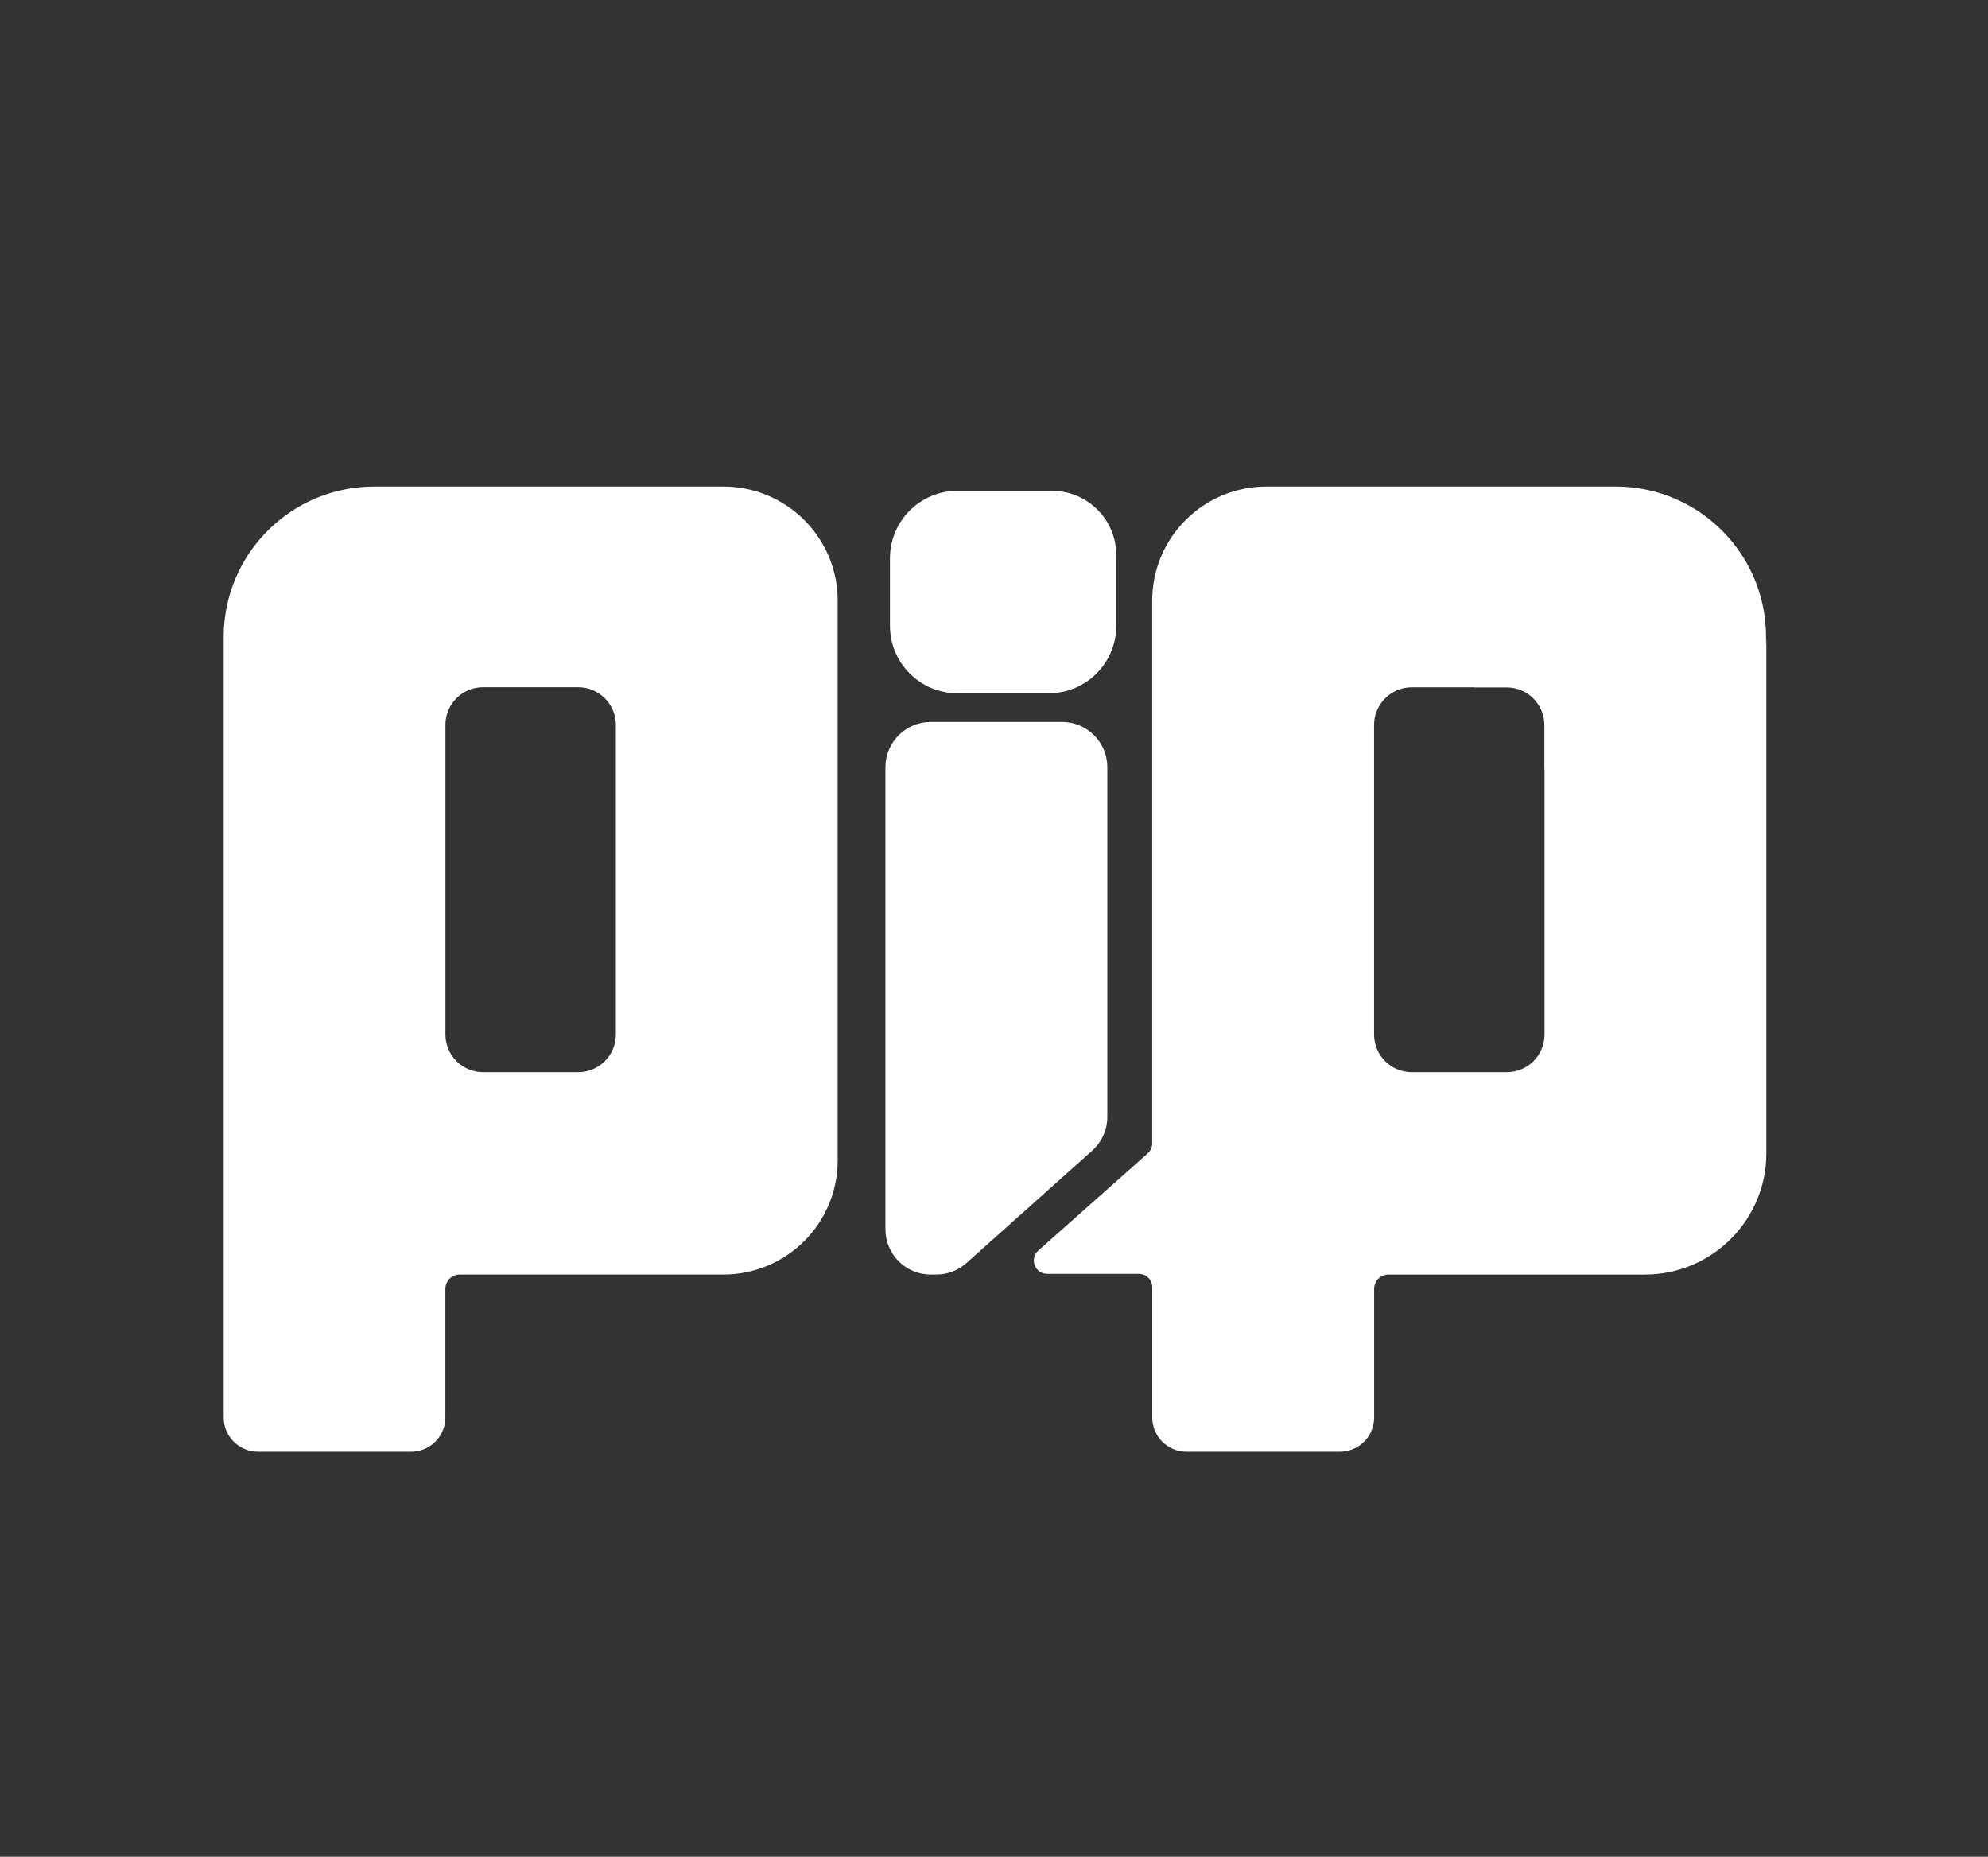 <?xml version="1.0" encoding="UTF-8"?>
<svg id="Layer_1" xmlns="http://www.w3.org/2000/svg" baseProfile="tiny" version="1.2" viewBox="0 0 285.64 266.75">
  <rect x="0" y="0" width="285.64" height="266.75" fill="#333333" stroke="none"/>
  <!-- Generator: Adobe Illustrator 29.7.0, SVG Export Plug-In . SVG Version: 2.1.1 Build 138)  -->
  <path d="M103.95,69.9h-50.18c-11.88,0-21.51,9.55-21.63,21.4v112.35c0,2.72,2.21,4.92,4.93,4.92h21.99c2.72,0,4.93-2.2,4.93-4.92v-18.49c0-1.13.92-2.05,2.05-2.05h37.89c9.08,0,16.43-7.34,16.43-16.4v-80.41c0-9.06-7.35-16.4-16.43-16.4ZM88.49,148.63c0,2.99-2.43,5.41-5.42,5.41h-13.65c-2.99,0-5.42-2.42-5.42-5.41v-44.5c0-2.98,2.42-5.4,5.4-5.4h13.67c2.99,0,5.42,2.42,5.42,5.41v44.48ZM127.87,80.21c0-5.36,4.35-9.7,9.7-9.7h13.56c5.12,0,9.26,4.14,9.26,9.26v10.13c0,5.36-4.34,9.7-9.7,9.7h-13.12c-5.35,0-9.7-4.34-9.7-9.7v-9.69ZM134.53,183.11h-.8c-3.6,0-6.51-2.91-6.51-6.5v-66.39c0-3.59,2.92-6.5,6.51-6.5h18.86c3.6,0,6.51,2.91,6.51,6.5v50.25c0,1.85-.79,3.6-2.17,4.84l-18.06,16.14c-1.19,1.07-2.74,1.66-4.35,1.66ZM253.72,92.62c.63-12.43-9.25-22.72-21.57-22.72-.06,0-.12,0-.18,0h-49.99c-9.08,0-16.43,7.34-16.43,16.4v77.97c0,.55-.23,1.07-.64,1.43l-15.72,13.96c-1.32,1.17-.49,3.35,1.28,3.35h13.17c1.06,0,1.92.86,1.92,1.92v18.72c0,2.72,2.21,4.92,4.93,4.92h22.02c2.72,0,4.93-2.2,4.93-4.92v-18.49c0-1.13.92-2.05,2.05-2.05h36.88c9.58,0,17.42-7.82,17.42-17.38v-74.25c0,.38-.04.75-.06,1.13ZM221.92,110.5v38.13c0,2.99-2.43,5.41-5.42,5.41h-13.65c-2.99,0-5.42-2.42-5.42-5.41v-44.48c0-2.99,2.43-5.41,5.42-5.41h8.95s0,.01,0,.02h4.68c2.99,0,5.42,2.42,5.42,5.41v6.33s.01,0,.02,0c0,0,0,0,0,0Z" fill="#fff"/>
</svg>